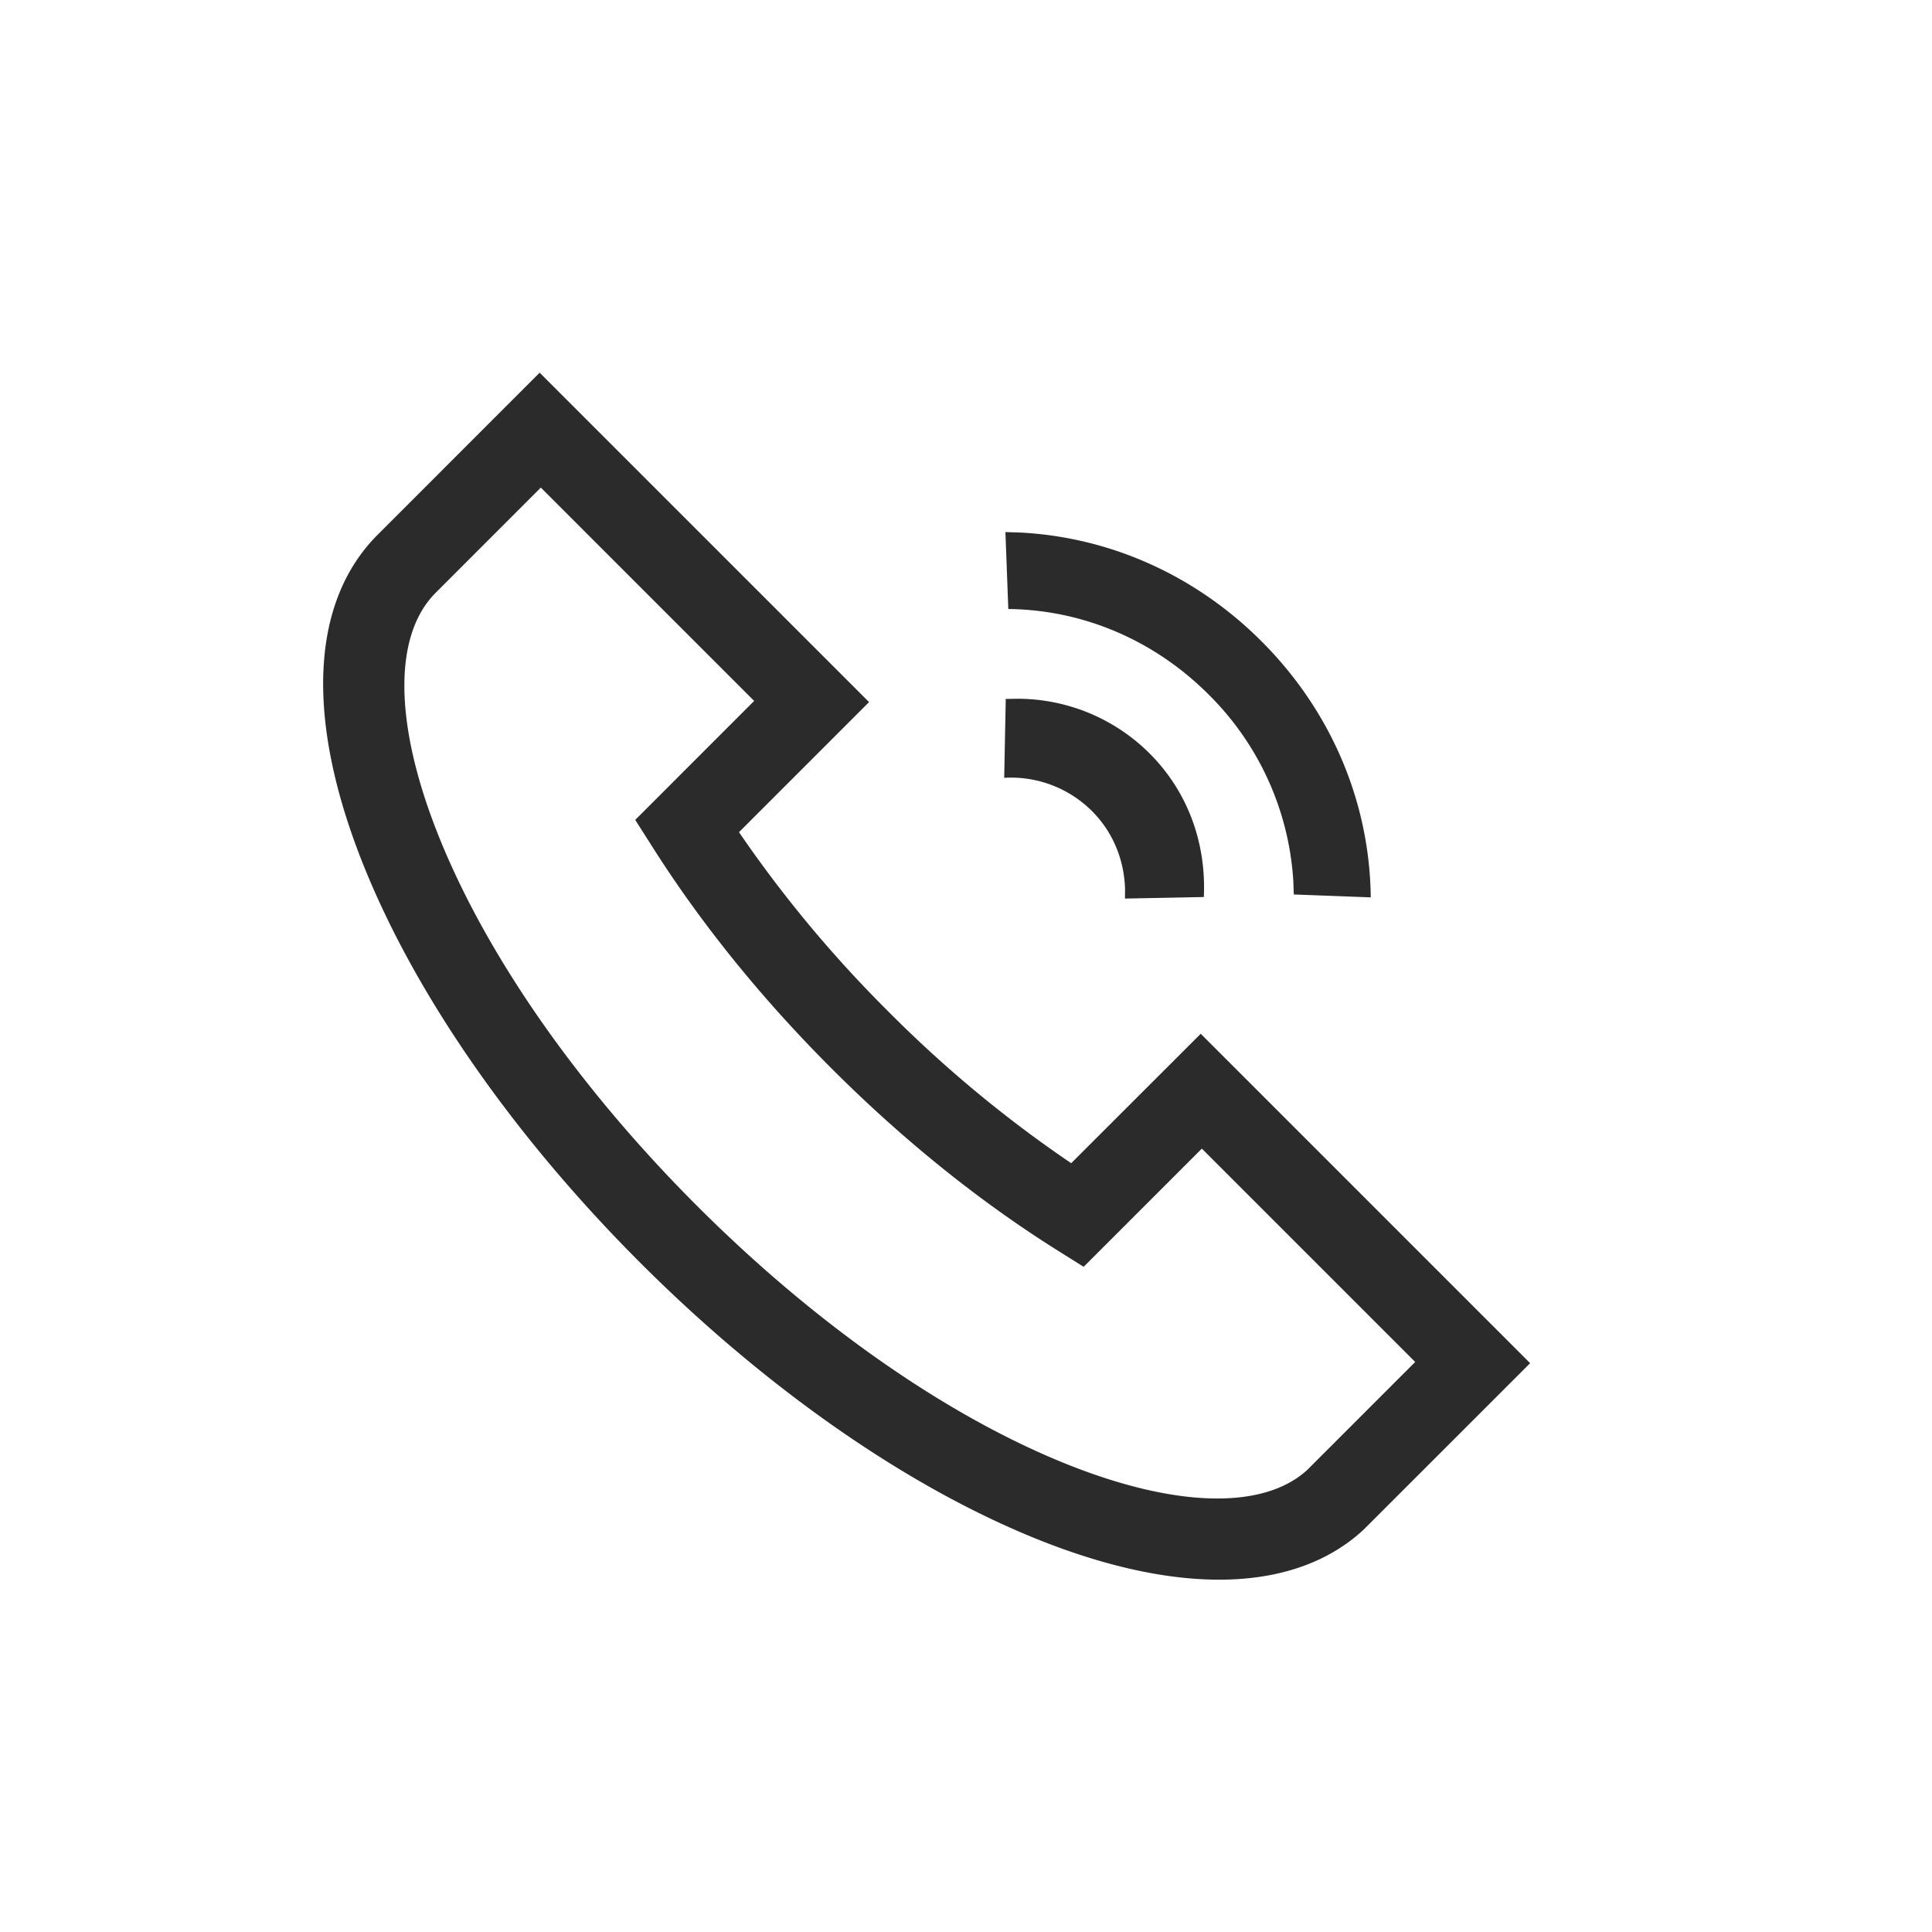 <svg xmlns="http://www.w3.org/2000/svg" width="40" height="40" viewBox="0 0 40 40">
    <g fill="none" fill-rule="evenodd">
        <path fill-rule="nonzero" d="M0 0h40v40H0z"/>
        <path fill="#2B2B2B" d="M31.68 28.223l-6.82-6.82-2.682 2.68a25.578 25.578 0 0 1-3.785-3.14 25.643 25.643 0 0 1-3.093-3.714l2.693-2.693-6.82-6.82L7.82 11.07c-1.376 1.376-1.499 3.76-.346 6.712 1.066 2.73 3.12 5.7 5.78 8.36 2.63 2.63 5.568 4.67 8.275 5.747 2.914 1.158 5.292 1.082 6.698-.214l3.453-3.452zm-2.38-.025l-2.24 2.24c-.902.819-2.7.779-4.938-.11-2.494-.992-5.225-2.896-7.692-5.363-2.495-2.495-4.41-5.254-5.392-7.767-.882-2.26-.888-4.055-.017-4.926l2.176-2.177 4.417 4.417-2.462 2.463.363.571c1.008 1.588 2.253 3.127 3.7 4.574 1.472 1.472 3.037 2.733 4.65 3.75l.571.358 2.447-2.447 4.417 4.417zm-2.513-9.679l1.593.06c-.022-1.982-.825-3.865-2.262-5.302-1.36-1.36-3.122-2.153-4.99-2.251l-.312-.01.06 1.593c1.55.017 3.021.645 4.144 1.767a5.944 5.944 0 0 1 1.757 3.87l.01.273 1.593.06zm-3.496.085l1.633-.032c.053-1.14-.346-2.197-1.125-2.975a3.875 3.875 0 0 0-2.749-1.13l-.227.004-.032 1.633a2.374 2.374 0 0 1 1.815.686c.431.431.671 1.003.687 1.626l-.002.188 1.633-.032z"/>
    </g>
</svg>
